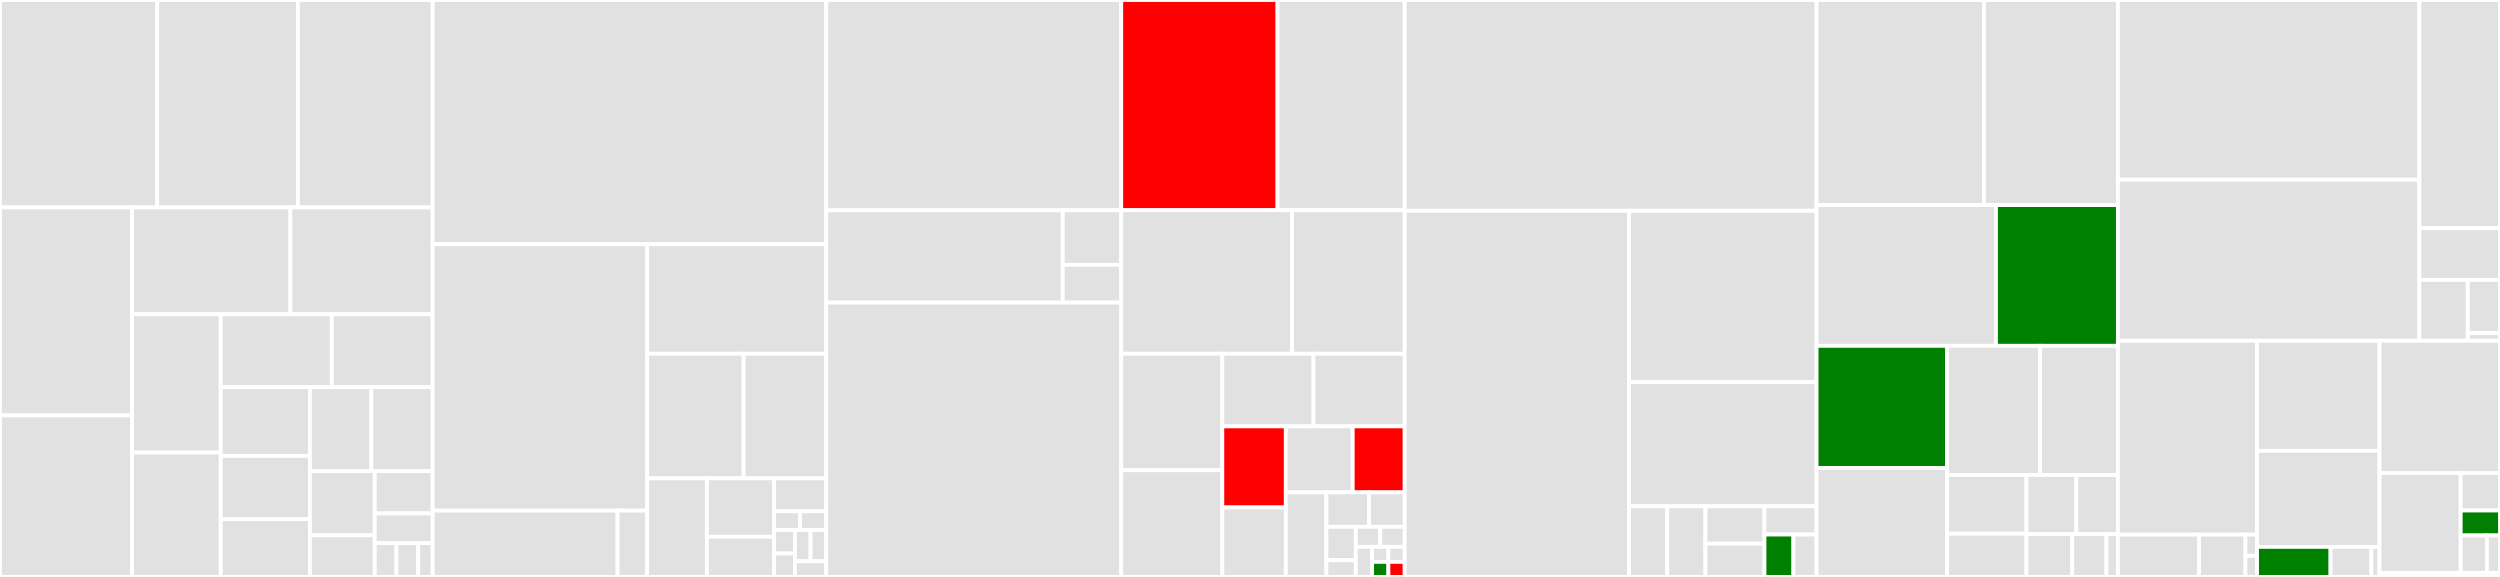 <svg baseProfile="full" width="650" height="150" viewBox="0 0 650 150" version="1.1"
xmlns="http://www.w3.org/2000/svg" xmlns:ev="http://www.w3.org/2001/xml-events"
xmlns:xlink="http://www.w3.org/1999/xlink">

<rect x="0" y="0" width="650" height="150" fill="#333333" stroke="none"/>

<style>rect.s{mask:url(#mask);}</style>
<defs>
  <pattern id="white" width="4" height="4" patternUnits="userSpaceOnUse" patternTransform="rotate(45)">
    <rect width="2" height="2" transform="translate(0,0)" fill="white"></rect>
  </pattern>
  <mask id="mask">
    <rect x="0" y="0" width="100%" height="100%" fill="url(#white)"></rect>
  </mask>
</defs>

<rect x="0" y="0" width="40.88" height="53.929" fill="#e1e1e1" stroke="white" stroke-width="1" class=" tooltipped" data-content="collision/shapes/TriangleShape.cpp"><title>collision/shapes/TriangleShape.cpp</title></rect>
<rect x="40.88" y="0" width="36.576" height="53.929" fill="#e1e1e1" stroke="white" stroke-width="1" class=" tooltipped" data-content="collision/shapes/HeightFieldShape.cpp"><title>collision/shapes/HeightFieldShape.cpp</title></rect>
<rect x="77.456" y="0" width="35.04" height="53.929" fill="#e1e1e1" stroke="white" stroke-width="1" class=" tooltipped" data-content="collision/shapes/CapsuleShape.cpp"><title>collision/shapes/CapsuleShape.cpp</title></rect>
<rect x="0" y="53.929" width="34.335" height="54.07" fill="#e1e1e1" stroke="white" stroke-width="1" class=" tooltipped" data-content="collision/shapes/ConcaveMeshShape.cpp"><title>collision/shapes/ConcaveMeshShape.cpp</title></rect>
<rect x="0" y="107.999" width="34.335" height="42.001" fill="#e1e1e1" stroke="white" stroke-width="1" class=" tooltipped" data-content="collision/shapes/ConvexMeshShape.cpp"><title>collision/shapes/ConvexMeshShape.cpp</title></rect>
<rect x="34.335" y="53.929" width="41.168" height="27.782" fill="#e1e1e1" stroke="white" stroke-width="1" class=" tooltipped" data-content="collision/shapes/BoxShape.cpp"><title>collision/shapes/BoxShape.cpp</title></rect>
<rect x="75.504" y="53.929" width="36.992" height="27.782" fill="#e1e1e1" stroke="white" stroke-width="1" class=" tooltipped" data-content="collision/shapes/AABB.cpp"><title>collision/shapes/AABB.cpp</title></rect>
<rect x="34.335" y="81.711" width="23.06" height="35.941" fill="#e1e1e1" stroke="white" stroke-width="1" class=" tooltipped" data-content="collision/shapes/BoxShape.h"><title>collision/shapes/BoxShape.h</title></rect>
<rect x="34.335" y="117.653" width="23.06" height="32.347" fill="#e1e1e1" stroke="white" stroke-width="1" class=" tooltipped" data-content="collision/shapes/TriangleShape.h"><title>collision/shapes/TriangleShape.h</title></rect>
<rect x="57.395" y="81.711" width="28.862" height="18.952" fill="#e1e1e1" stroke="white" stroke-width="1" class=" tooltipped" data-content="collision/shapes/ConvexMeshShape.h"><title>collision/shapes/ConvexMeshShape.h</title></rect>
<rect x="86.257" y="81.711" width="26.238" height="18.952" fill="#e1e1e1" stroke="white" stroke-width="1" class=" tooltipped" data-content="collision/shapes/AABB.h"><title>collision/shapes/AABB.h</title></rect>
<rect x="57.395" y="100.664" width="23.183" height="17.875" fill="#e1e1e1" stroke="white" stroke-width="1" class=" tooltipped" data-content="collision/shapes/SphereShape.cpp"><title>collision/shapes/SphereShape.cpp</title></rect>
<rect x="57.395" y="118.539" width="23.183" height="16.445" fill="#e1e1e1" stroke="white" stroke-width="1" class=" tooltipped" data-content="collision/shapes/CollisionShape.cpp"><title>collision/shapes/CollisionShape.cpp</title></rect>
<rect x="57.395" y="134.985" width="23.183" height="15.015" fill="#e1e1e1" stroke="white" stroke-width="1" class=" tooltipped" data-content="collision/shapes/SphereShape.h"><title>collision/shapes/SphereShape.h</title></rect>
<rect x="80.578" y="100.664" width="15.959" height="21.812" fill="#e1e1e1" stroke="white" stroke-width="1" class=" tooltipped" data-content="collision/shapes/CapsuleShape.h"><title>collision/shapes/CapsuleShape.h</title></rect>
<rect x="96.537" y="100.664" width="15.959" height="21.812" fill="#e1e1e1" stroke="white" stroke-width="1" class=" tooltipped" data-content="collision/shapes/ConcaveMeshShape.h"><title>collision/shapes/ConcaveMeshShape.h</title></rect>
<rect x="80.578" y="122.476" width="16.862" height="16.711" fill="#e1e1e1" stroke="white" stroke-width="1" class=" tooltipped" data-content="collision/shapes/HeightFieldShape.h"><title>collision/shapes/HeightFieldShape.h</title></rect>
<rect x="80.578" y="139.187" width="16.862" height="10.813" fill="#e1e1e1" stroke="white" stroke-width="1" class=" tooltipped" data-content="collision/shapes/ConvexPolyhedronShape.cpp"><title>collision/shapes/ConvexPolyhedronShape.cpp</title></rect>
<rect x="97.44" y="122.476" width="15.056" height="11.01" fill="#e1e1e1" stroke="white" stroke-width="1" class=" tooltipped" data-content="collision/shapes/ConvexShape.cpp"><title>collision/shapes/ConvexShape.cpp</title></rect>
<rect x="97.44" y="133.485" width="15.056" height="7.707" fill="#e1e1e1" stroke="white" stroke-width="1" class=" tooltipped" data-content="collision/shapes/ConcaveShape.h"><title>collision/shapes/ConcaveShape.h</title></rect>
<rect x="97.44" y="141.192" width="5.646" height="8.808" fill="#e1e1e1" stroke="white" stroke-width="1" class=" tooltipped" data-content="collision/shapes/ConvexShape.h"><title>collision/shapes/ConvexShape.h</title></rect>
<rect x="103.086" y="141.192" width="5.646" height="8.808" fill="#e1e1e1" stroke="white" stroke-width="1" class=" tooltipped" data-content="collision/shapes/ConvexPolyhedronShape.h"><title>collision/shapes/ConvexPolyhedronShape.h</title></rect>
<rect x="108.732" y="141.192" width="3.764" height="8.808" fill="#e1e1e1" stroke="white" stroke-width="1" class=" tooltipped" data-content="collision/shapes/ConcaveShape.cpp"><title>collision/shapes/ConcaveShape.cpp</title></rect>
<rect x="112.496" y="0" width="102.329" height="63.499" fill="#e1e1e1" stroke="white" stroke-width="1" class=" tooltipped" data-content="collision/narrowphase/SAT/SATAlgorithm.cpp"><title>collision/narrowphase/SAT/SATAlgorithm.cpp</title></rect>
<rect x="112.496" y="63.499" width="55.764" height="69.26" fill="#e1e1e1" stroke="white" stroke-width="1" class=" tooltipped" data-content="collision/narrowphase/GJK/VoronoiSimplex.cpp"><title>collision/narrowphase/GJK/VoronoiSimplex.cpp</title></rect>
<rect x="112.496" y="132.759" width="48.072" height="17.241" fill="#e1e1e1" stroke="white" stroke-width="1" class=" tooltipped" data-content="collision/narrowphase/GJK/GJKAlgorithm.cpp"><title>collision/narrowphase/GJK/GJKAlgorithm.cpp</title></rect>
<rect x="160.568" y="132.759" width="7.692" height="17.241" fill="#e1e1e1" stroke="white" stroke-width="1" class=" tooltipped" data-content="collision/narrowphase/GJK/VoronoiSimplex.h"><title>collision/narrowphase/GJK/VoronoiSimplex.h</title></rect>
<rect x="168.259" y="63.499" width="46.566" height="28.478" fill="#e1e1e1" stroke="white" stroke-width="1" class=" tooltipped" data-content="collision/narrowphase/CapsuleVsCapsuleAlgorithm.cpp"><title>collision/narrowphase/CapsuleVsCapsuleAlgorithm.cpp</title></rect>
<rect x="168.259" y="91.977" width="25.074" height="32.393" fill="#e1e1e1" stroke="white" stroke-width="1" class=" tooltipped" data-content="collision/narrowphase/CapsuleVsConvexPolyhedronAlgorithm.cpp"><title>collision/narrowphase/CapsuleVsConvexPolyhedronAlgorithm.cpp</title></rect>
<rect x="193.333" y="91.977" width="21.492" height="32.393" fill="#e1e1e1" stroke="white" stroke-width="1" class=" tooltipped" data-content="collision/narrowphase/SphereVsCapsuleAlgorithm.cpp"><title>collision/narrowphase/SphereVsCapsuleAlgorithm.cpp</title></rect>
<rect x="168.259" y="124.37" width="15.522" height="25.63" fill="#e1e1e1" stroke="white" stroke-width="1" class=" tooltipped" data-content="collision/narrowphase/SphereVsSphereAlgorithm.cpp"><title>collision/narrowphase/SphereVsSphereAlgorithm.cpp</title></rect>
<rect x="183.781" y="124.37" width="17.462" height="15.188" fill="#e1e1e1" stroke="white" stroke-width="1" class=" tooltipped" data-content="collision/narrowphase/DefaultCollisionDispatch.cpp"><title>collision/narrowphase/DefaultCollisionDispatch.cpp</title></rect>
<rect x="183.781" y="139.558" width="17.462" height="10.442" fill="#e1e1e1" stroke="white" stroke-width="1" class=" tooltipped" data-content="collision/narrowphase/SphereVsConvexPolyhedronAlgorithm.cpp"><title>collision/narrowphase/SphereVsConvexPolyhedronAlgorithm.cpp</title></rect>
<rect x="201.243" y="124.37" width="13.582" height="8.543" fill="#e1e1e1" stroke="white" stroke-width="1" class=" tooltipped" data-content="collision/narrowphase/ConvexPolyhedronVsConvexPolyhedronAlgorithm.cpp"><title>collision/narrowphase/ConvexPolyhedronVsConvexPolyhedronAlgorithm.cpp</title></rect>
<rect x="201.243" y="132.913" width="6.791" height="4.882" fill="#e1e1e1" stroke="white" stroke-width="1" class=" tooltipped" data-content="collision/narrowphase/SphereVsSphereAlgorithm.h"><title>collision/narrowphase/SphereVsSphereAlgorithm.h</title></rect>
<rect x="208.034" y="132.913" width="6.791" height="4.882" fill="#e1e1e1" stroke="white" stroke-width="1" class=" tooltipped" data-content="collision/narrowphase/DefaultCollisionDispatch.h"><title>collision/narrowphase/DefaultCollisionDispatch.h</title></rect>
<rect x="201.243" y="137.795" width="5.433" height="6.102" fill="#e1e1e1" stroke="white" stroke-width="1" class=" tooltipped" data-content="collision/narrowphase/SphereVsCapsuleAlgorithm.h"><title>collision/narrowphase/SphereVsCapsuleAlgorithm.h</title></rect>
<rect x="201.243" y="143.898" width="5.433" height="6.102" fill="#e1e1e1" stroke="white" stroke-width="1" class=" tooltipped" data-content="collision/narrowphase/CapsuleVsCapsuleAlgorithm.h"><title>collision/narrowphase/CapsuleVsCapsuleAlgorithm.h</title></rect>
<rect x="206.676" y="137.795" width="4.074" height="8.136" fill="#e1e1e1" stroke="white" stroke-width="1" class=" tooltipped" data-content="collision/narrowphase/SphereVsConvexPolyhedronAlgorithm.h"><title>collision/narrowphase/SphereVsConvexPolyhedronAlgorithm.h</title></rect>
<rect x="210.75" y="137.795" width="4.074" height="8.136" fill="#e1e1e1" stroke="white" stroke-width="1" class=" tooltipped" data-content="collision/narrowphase/CapsuleVsConvexPolyhedronAlgorithm.h"><title>collision/narrowphase/CapsuleVsConvexPolyhedronAlgorithm.h</title></rect>
<rect x="206.676" y="145.932" width="8.149" height="4.068" fill="#e1e1e1" stroke="white" stroke-width="1" class=" tooltipped" data-content="collision/narrowphase/ConvexPolyhedronVsConvexPolyhedronAlgorithm.h"><title>collision/narrowphase/ConvexPolyhedronVsConvexPolyhedronAlgorithm.h</title></rect>
<rect x="214.825" y="0" width="76.692" height="54.683" fill="#e1e1e1" stroke="white" stroke-width="1" class=" tooltipped" data-content="collision/broadphase/DynamicAABBTree.cpp"><title>collision/broadphase/DynamicAABBTree.cpp</title></rect>
<rect x="214.825" y="54.683" width="61.491" height="23.991" fill="#e1e1e1" stroke="white" stroke-width="1" class=" tooltipped" data-content="collision/broadphase/BroadPhaseAlgorithm.cpp"><title>collision/broadphase/BroadPhaseAlgorithm.cpp</title></rect>
<rect x="276.316" y="54.683" width="15.2" height="14.177" fill="#e1e1e1" stroke="white" stroke-width="1" class=" tooltipped" data-content="collision/broadphase/BroadPhaseAlgorithm.h"><title>collision/broadphase/BroadPhaseAlgorithm.h</title></rect>
<rect x="276.316" y="68.86" width="15.2" height="9.815" fill="#e1e1e1" stroke="white" stroke-width="1" class=" tooltipped" data-content="collision/broadphase/DynamicAABBTree.h"><title>collision/broadphase/DynamicAABBTree.h</title></rect>
<rect x="214.825" y="78.674" width="76.692" height="71.326" fill="#e1e1e1" stroke="white" stroke-width="1" class=" tooltipped" data-content="collision/CollisionDetection.cpp"><title>collision/CollisionDetection.cpp</title></rect>
<rect x="291.516" y="0" width="40.646" height="54.648" fill="red" stroke="white" stroke-width="1" class=" tooltipped" data-content="collision/TriangleVertexArray.cpp"><title>collision/TriangleVertexArray.cpp</title></rect>
<rect x="332.162" y="0" width="33.062" height="54.648" fill="#e1e1e1" stroke="white" stroke-width="1" class=" tooltipped" data-content="collision/ContactManifoldInfo.cpp"><title>collision/ContactManifoldInfo.cpp</title></rect>
<rect x="291.516" y="54.648" width="44.402" height="37.331" fill="#e1e1e1" stroke="white" stroke-width="1" class=" tooltipped" data-content="collision/ContactManifoldSet.cpp"><title>collision/ContactManifoldSet.cpp</title></rect>
<rect x="335.919" y="54.648" width="29.306" height="37.331" fill="#e1e1e1" stroke="white" stroke-width="1" class=" tooltipped" data-content="collision/ContactManifold.cpp"><title>collision/ContactManifold.cpp</title></rect>
<rect x="291.516" y="91.979" width="26.283" height="30.272" fill="#e1e1e1" stroke="white" stroke-width="1" class=" tooltipped" data-content="collision/PolyhedronMesh.cpp"><title>collision/PolyhedronMesh.cpp</title></rect>
<rect x="291.516" y="122.251" width="26.283" height="27.749" fill="#e1e1e1" stroke="white" stroke-width="1" class=" tooltipped" data-content="collision/HalfEdgeStructure.cpp"><title>collision/HalfEdgeStructure.cpp</title></rect>
<rect x="317.8" y="91.979" width="23.712" height="18.874" fill="#e1e1e1" stroke="white" stroke-width="1" class=" tooltipped" data-content="collision/ProxyShape.cpp"><title>collision/ProxyShape.cpp</title></rect>
<rect x="341.512" y="91.979" width="23.712" height="18.874" fill="#e1e1e1" stroke="white" stroke-width="1" class=" tooltipped" data-content="collision/NarrowPhaseInfo.cpp"><title>collision/NarrowPhaseInfo.cpp</title></rect>
<rect x="317.8" y="110.853" width="16.514" height="21.079" fill="red" stroke="white" stroke-width="1" class=" tooltipped" data-content="collision/HalfEdgeStructure.h"><title>collision/HalfEdgeStructure.h</title></rect>
<rect x="317.8" y="131.932" width="16.514" height="18.068" fill="#e1e1e1" stroke="white" stroke-width="1" class=" tooltipped" data-content="collision/CollisionCallback.cpp"><title>collision/CollisionCallback.cpp</title></rect>
<rect x="334.314" y="110.853" width="17.387" height="17.16" fill="#e1e1e1" stroke="white" stroke-width="1" class=" tooltipped" data-content="collision/PolygonVertexArray.cpp"><title>collision/PolygonVertexArray.cpp</title></rect>
<rect x="351.701" y="110.853" width="13.523" height="17.16" fill="red" stroke="white" stroke-width="1" class=" tooltipped" data-content="collision/CollisionDetection.h"><title>collision/CollisionDetection.h</title></rect>
<rect x="334.314" y="128.014" width="10.555" height="21.986" fill="#e1e1e1" stroke="white" stroke-width="1" class=" tooltipped" data-content="collision/MiddlePhaseTriangleCallback.cpp"><title>collision/MiddlePhaseTriangleCallback.cpp</title></rect>
<rect x="344.869" y="128.014" width="11.103" height="8.957" fill="#e1e1e1" stroke="white" stroke-width="1" class=" tooltipped" data-content="collision/RaycastInfo.cpp"><title>collision/RaycastInfo.cpp</title></rect>
<rect x="355.972" y="128.014" width="9.253" height="8.957" fill="#e1e1e1" stroke="white" stroke-width="1" class=" tooltipped" data-content="collision/PolyhedronMesh.h"><title>collision/PolyhedronMesh.h</title></rect>
<rect x="344.869" y="136.971" width="7.633" height="8.686" fill="#e1e1e1" stroke="white" stroke-width="1" class=" tooltipped" data-content="collision/TriangleMesh.h"><title>collision/TriangleMesh.h</title></rect>
<rect x="344.869" y="145.657" width="7.633" height="4.343" fill="#e1e1e1" stroke="white" stroke-width="1" class=" tooltipped" data-content="collision/ProxyShape.h"><title>collision/ProxyShape.h</title></rect>
<rect x="352.502" y="136.971" width="6.361" height="5.212" fill="#e1e1e1" stroke="white" stroke-width="1" class=" tooltipped" data-content="collision/TriangleMesh.cpp"><title>collision/TriangleMesh.cpp</title></rect>
<rect x="358.863" y="136.971" width="6.361" height="5.212" fill="#e1e1e1" stroke="white" stroke-width="1" class=" tooltipped" data-content="collision/NarrowPhaseInfo.h"><title>collision/NarrowPhaseInfo.h</title></rect>
<rect x="352.502" y="142.183" width="4.241" height="7.817" fill="#e1e1e1" stroke="white" stroke-width="1" class=" tooltipped" data-content="collision/ContactPointInfo.h"><title>collision/ContactPointInfo.h</title></rect>
<rect x="356.743" y="142.183" width="4.241" height="3.909" fill="#e1e1e1" stroke="white" stroke-width="1" class=" tooltipped" data-content="collision/RaycastInfo.h"><title>collision/RaycastInfo.h</title></rect>
<rect x="356.743" y="146.091" width="4.241" height="3.909" fill="green" stroke="white" stroke-width="1" class=" tooltipped" data-content="collision/ContactManifold.h"><title>collision/ContactManifold.h</title></rect>
<rect x="360.984" y="142.183" width="4.241" height="3.909" fill="#e1e1e1" stroke="white" stroke-width="1" class=" tooltipped" data-content="collision/PolygonVertexArray.h"><title>collision/PolygonVertexArray.h</title></rect>
<rect x="360.984" y="146.091" width="4.241" height="3.909" fill="red" stroke="white" stroke-width="1" class=" tooltipped" data-content="collision/MiddlePhaseTriangleCallback.h"><title>collision/MiddlePhaseTriangleCallback.h</title></rect>
<rect x="365.224" y="0" width="107.081" height="54.799" fill="#e1e1e1" stroke="white" stroke-width="1" class=" tooltipped" data-content="constraint/SliderJoint.cpp"><title>constraint/SliderJoint.cpp</title></rect>
<rect x="365.224" y="54.799" width="58.329" height="95.201" fill="#e1e1e1" stroke="white" stroke-width="1" class=" tooltipped" data-content="constraint/HingeJoint.cpp"><title>constraint/HingeJoint.cpp</title></rect>
<rect x="423.553" y="54.799" width="48.752" height="44.541" fill="#e1e1e1" stroke="white" stroke-width="1" class=" tooltipped" data-content="constraint/FixedJoint.cpp"><title>constraint/FixedJoint.cpp</title></rect>
<rect x="423.553" y="99.339" width="48.752" height="32.3" fill="#e1e1e1" stroke="white" stroke-width="1" class=" tooltipped" data-content="constraint/BallAndSocketJoint.cpp"><title>constraint/BallAndSocketJoint.cpp</title></rect>
<rect x="423.553" y="131.64" width="9.931" height="18.36" fill="#e1e1e1" stroke="white" stroke-width="1" class=" tooltipped" data-content="constraint/HingeJoint.h"><title>constraint/HingeJoint.h</title></rect>
<rect x="433.484" y="131.64" width="9.931" height="18.36" fill="#e1e1e1" stroke="white" stroke-width="1" class=" tooltipped" data-content="constraint/SliderJoint.h"><title>constraint/SliderJoint.h</title></rect>
<rect x="443.415" y="131.64" width="15.348" height="9.72" fill="#e1e1e1" stroke="white" stroke-width="1" class=" tooltipped" data-content="constraint/ContactPoint.cpp"><title>constraint/ContactPoint.cpp</title></rect>
<rect x="443.415" y="141.36" width="15.348" height="8.64" fill="#e1e1e1" stroke="white" stroke-width="1" class=" tooltipped" data-content="constraint/FixedJoint.h"><title>constraint/FixedJoint.h</title></rect>
<rect x="458.763" y="131.64" width="13.542" height="7.344" fill="#e1e1e1" stroke="white" stroke-width="1" class=" tooltipped" data-content="constraint/BallAndSocketJoint.h"><title>constraint/BallAndSocketJoint.h</title></rect>
<rect x="458.763" y="138.984" width="7.524" height="11.016" fill="green" stroke="white" stroke-width="1" class=" tooltipped" data-content="constraint/ContactPoint.h"><title>constraint/ContactPoint.h</title></rect>
<rect x="466.287" y="138.984" width="6.019" height="11.016" fill="#e1e1e1" stroke="white" stroke-width="1" class=" tooltipped" data-content="constraint/Joint.cpp"><title>constraint/Joint.cpp</title></rect>
<rect x="472.305" y="0" width="43.527" height="53.315" fill="#e1e1e1" stroke="white" stroke-width="1" class=" tooltipped" data-content="mathematics/mathematics_functions.cpp"><title>mathematics/mathematics_functions.cpp</title></rect>
<rect x="515.833" y="0" width="34.822" height="53.315" fill="#e1e1e1" stroke="white" stroke-width="1" class=" tooltipped" data-content="mathematics/Matrix3x3.h"><title>mathematics/Matrix3x3.h</title></rect>
<rect x="472.305" y="53.315" width="46.647" height="36.601" fill="#e1e1e1" stroke="white" stroke-width="1" class=" tooltipped" data-content="mathematics/Quaternion.cpp"><title>mathematics/Quaternion.cpp</title></rect>
<rect x="518.953" y="53.315" width="31.702" height="36.601" fill="green" stroke="white" stroke-width="1" class=" tooltipped" data-content="mathematics/Quaternion.h"><title>mathematics/Quaternion.h</title></rect>
<rect x="472.305" y="89.915" width="33.933" height="31.752" fill="green" stroke="white" stroke-width="1" class=" tooltipped" data-content="mathematics/Vector3.h"><title>mathematics/Vector3.h</title></rect>
<rect x="472.305" y="121.667" width="33.933" height="28.333" fill="#e1e1e1" stroke="white" stroke-width="1" class=" tooltipped" data-content="mathematics/Matrix2x2.h"><title>mathematics/Matrix2x2.h</title></rect>
<rect x="506.238" y="89.915" width="24.182" height="33.588" fill="#e1e1e1" stroke="white" stroke-width="1" class=" tooltipped" data-content="mathematics/Transform.h"><title>mathematics/Transform.h</title></rect>
<rect x="530.42" y="89.915" width="20.234" height="33.588" fill="#e1e1e1" stroke="white" stroke-width="1" class=" tooltipped" data-content="mathematics/Vector2.h"><title>mathematics/Vector2.h</title></rect>
<rect x="506.238" y="123.503" width="20.644" height="15.256" fill="#e1e1e1" stroke="white" stroke-width="1" class=" tooltipped" data-content="mathematics/Matrix3x3.cpp"><title>mathematics/Matrix3x3.cpp</title></rect>
<rect x="506.238" y="138.759" width="20.644" height="11.241" fill="#e1e1e1" stroke="white" stroke-width="1" class=" tooltipped" data-content="mathematics/Transform.cpp"><title>mathematics/Transform.cpp</title></rect>
<rect x="526.882" y="123.503" width="12.967" height="15.34" fill="#e1e1e1" stroke="white" stroke-width="1" class=" tooltipped" data-content="mathematics/Vector3.cpp"><title>mathematics/Vector3.cpp</title></rect>
<rect x="539.849" y="123.503" width="10.805" height="15.34" fill="#e1e1e1" stroke="white" stroke-width="1" class=" tooltipped" data-content="mathematics/Matrix2x2.cpp"><title>mathematics/Matrix2x2.cpp</title></rect>
<rect x="526.882" y="138.843" width="11.886" height="11.157" fill="#e1e1e1" stroke="white" stroke-width="1" class=" tooltipped" data-content="mathematics/Vector2.cpp"><title>mathematics/Vector2.cpp</title></rect>
<rect x="538.768" y="138.843" width="8.915" height="11.157" fill="#e1e1e1" stroke="white" stroke-width="1" class=" tooltipped" data-content="mathematics/mathematics_functions.h"><title>mathematics/mathematics_functions.h</title></rect>
<rect x="547.683" y="138.843" width="2.972" height="11.157" fill="#e1e1e1" stroke="white" stroke-width="1" class=" tooltipped" data-content="mathematics/Ray.h"><title>mathematics/Ray.h</title></rect>
<rect x="550.655" y="0" width="78.391" height="46.731" fill="#e1e1e1" stroke="white" stroke-width="1" class=" tooltipped" data-content="containers/Map.h"><title>containers/Map.h</title></rect>
<rect x="550.655" y="46.731" width="78.391" height="41.868" fill="#e1e1e1" stroke="white" stroke-width="1" class=" tooltipped" data-content="containers/Set.h"><title>containers/Set.h</title></rect>
<rect x="629.046" y="0" width="20.954" height="59.329" fill="#e1e1e1" stroke="white" stroke-width="1" class=" tooltipped" data-content="containers/List.h"><title>containers/List.h</title></rect>
<rect x="629.046" y="59.329" width="20.954" height="13.448" fill="#e1e1e1" stroke="white" stroke-width="1" class=" tooltipped" data-content="containers/Stack.h"><title>containers/Stack.h</title></rect>
<rect x="629.046" y="72.777" width="12.573" height="15.821" fill="#e1e1e1" stroke="white" stroke-width="1" class=" tooltipped" data-content="containers/LinkedList.h"><title>containers/LinkedList.h</title></rect>
<rect x="641.618" y="72.777" width="8.382" height="13.844" fill="#e1e1e1" stroke="white" stroke-width="1" class=" tooltipped" data-content="containers/Pair.h"><title>containers/Pair.h</title></rect>
<rect x="641.618" y="86.621" width="8.382" height="1.978" fill="#e1e1e1" stroke="white" stroke-width="1" class=" tooltipped" data-content="containers/containers_common.h"><title>containers/containers_common.h</title></rect>
<rect x="550.655" y="88.598" width="36.175" height="50.404" fill="#e1e1e1" stroke="white" stroke-width="1" class=" tooltipped" data-content="body/CollisionBody.cpp"><title>body/CollisionBody.cpp</title></rect>
<rect x="550.655" y="139.003" width="21.102" height="10.997" fill="#e1e1e1" stroke="white" stroke-width="1" class=" tooltipped" data-content="body/Body.cpp"><title>body/Body.cpp</title></rect>
<rect x="571.756" y="139.003" width="12.058" height="10.997" fill="#e1e1e1" stroke="white" stroke-width="1" class=" tooltipped" data-content="body/RigidBody.h"><title>body/RigidBody.h</title></rect>
<rect x="583.815" y="139.003" width="3.015" height="5.499" fill="#e1e1e1" stroke="white" stroke-width="1" class=" tooltipped" data-content="body/Body.h"><title>body/Body.h</title></rect>
<rect x="583.815" y="144.501" width="3.015" height="5.499" fill="#e1e1e1" stroke="white" stroke-width="1" class=" tooltipped" data-content="body/CollisionBody.h"><title>body/CollisionBody.h</title></rect>
<rect x="586.829" y="88.598" width="31.855" height="28.619" fill="#e1e1e1" stroke="white" stroke-width="1" class=" tooltipped" data-content="engine/OverlappingPair.cpp"><title>engine/OverlappingPair.cpp</title></rect>
<rect x="586.829" y="117.218" width="31.855" height="24.977" fill="#e1e1e1" stroke="white" stroke-width="1" class=" tooltipped" data-content="engine/CollisionWorld.cpp"><title>engine/CollisionWorld.cpp</title></rect>
<rect x="586.829" y="142.195" width="19.113" height="7.805" fill="green" stroke="white" stroke-width="1" class=" tooltipped" data-content="engine/OverlappingPair.h"><title>engine/OverlappingPair.h</title></rect>
<rect x="605.942" y="142.195" width="10.618" height="7.805" fill="#e1e1e1" stroke="white" stroke-width="1" class=" tooltipped" data-content="engine/CollisionWorld.h"><title>engine/CollisionWorld.h</title></rect>
<rect x="616.561" y="142.195" width="2.124" height="7.805" fill="#e1e1e1" stroke="white" stroke-width="1" class=" tooltipped" data-content="engine/EventListener.h"><title>engine/EventListener.h</title></rect>
<rect x="618.685" y="88.598" width="31.315" height="34.406" fill="#e1e1e1" stroke="white" stroke-width="1" class=" tooltipped" data-content="memory/DefaultPoolAllocator.cpp"><title>memory/DefaultPoolAllocator.cpp</title></rect>
<rect x="618.685" y="123.004" width="21.09" height="25.937" fill="#e1e1e1" stroke="white" stroke-width="1" class=" tooltipped" data-content="memory/DefaultSingleFrameAllocator.cpp"><title>memory/DefaultSingleFrameAllocator.cpp</title></rect>
<rect x="639.775" y="123.004" width="10.225" height="9.726" fill="#e1e1e1" stroke="white" stroke-width="1" class=" tooltipped" data-content="memory/DefaultAllocator.h"><title>memory/DefaultAllocator.h</title></rect>
<rect x="639.775" y="132.731" width="10.225" height="6.484" fill="green" stroke="white" stroke-width="1" class=" tooltipped" data-content="memory/MemoryManager.h"><title>memory/MemoryManager.h</title></rect>
<rect x="639.775" y="139.215" width="6.817" height="9.726" fill="#e1e1e1" stroke="white" stroke-width="1" class=" tooltipped" data-content="memory/MemoryManager.cpp"><title>memory/MemoryManager.cpp</title></rect>
<rect x="646.592" y="139.215" width="3.408" height="9.726" fill="#e1e1e1" stroke="white" stroke-width="1" class=" tooltipped" data-content="memory/MemoryAllocator.h"><title>memory/MemoryAllocator.h</title></rect>
<rect x="618.685" y="148.941" width="31.315" height="1.059" fill="#e1e1e1" stroke="white" stroke-width="1" class=" tooltipped" data-content="configuration.h"><title>configuration.h</title></rect>
</svg>